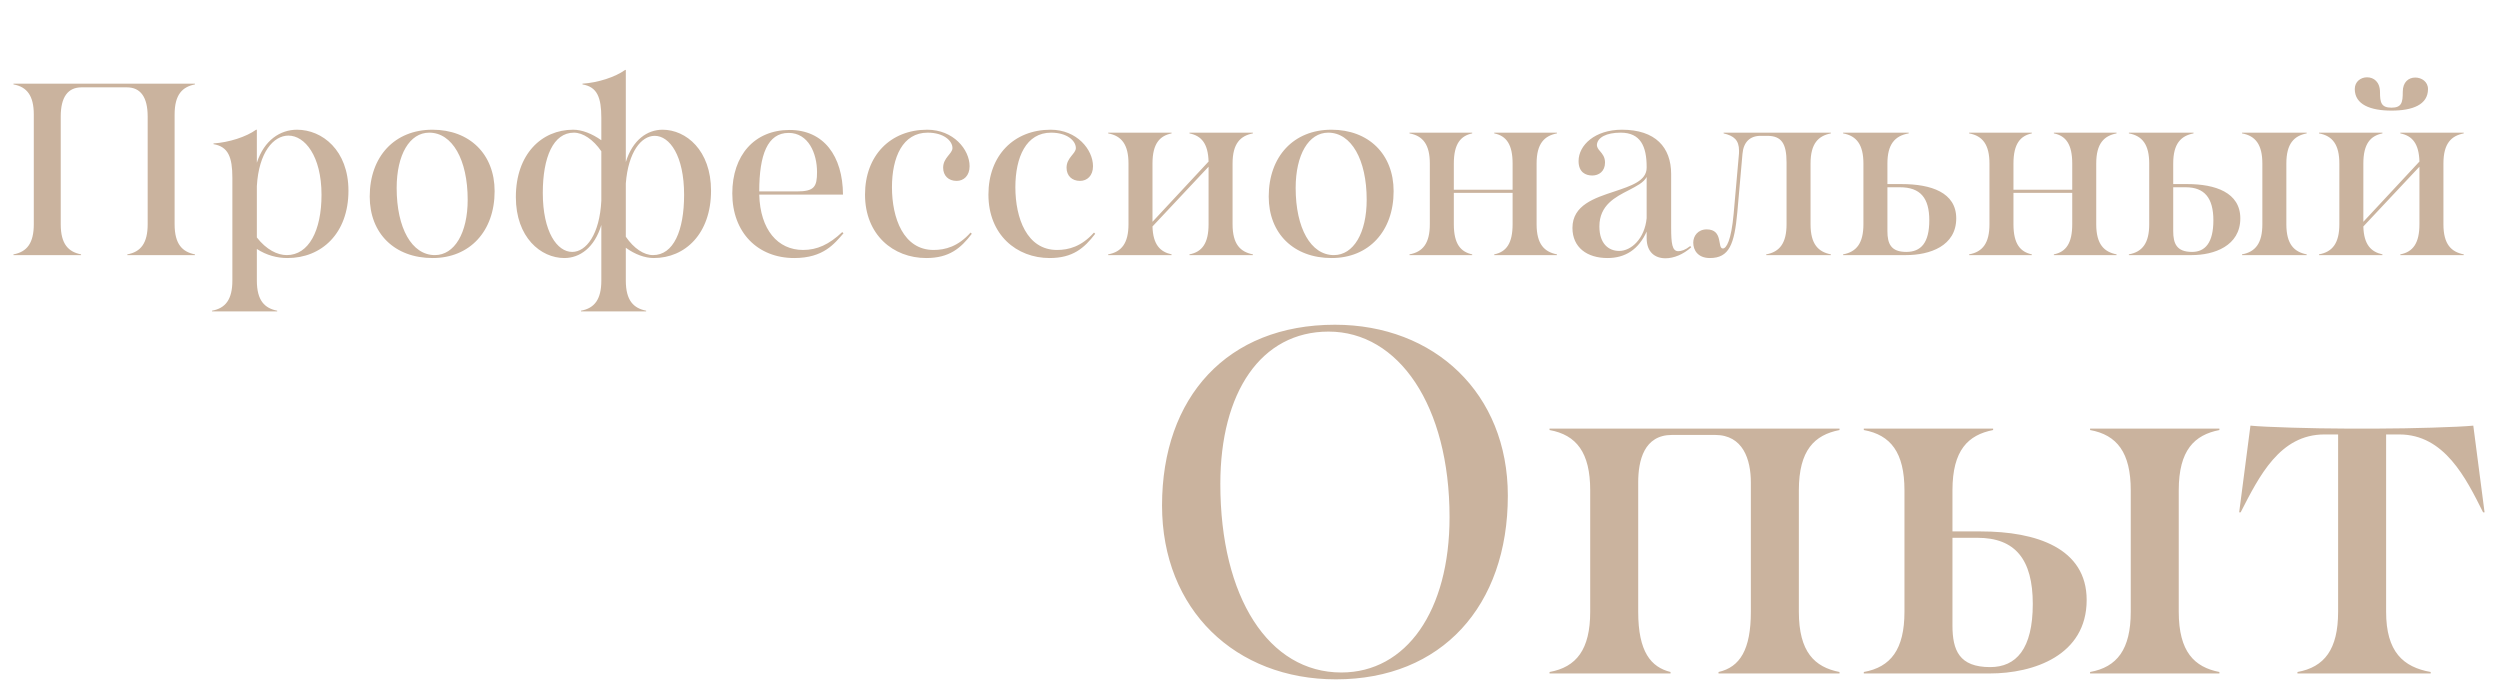 <?xml version="1.0" encoding="UTF-8"?> <svg xmlns="http://www.w3.org/2000/svg" width="245" height="67" viewBox="0 0 245 67" fill="none"><path d="M1.32 25V24.928C2.64 24.688 3.312 23.824 3.312 21.976V11.224C3.312 9.376 2.64 8.512 1.32 8.272V8.2H19.104V8.272C17.88 8.512 17.112 9.256 17.112 11.224V21.976C17.112 23.944 17.88 24.688 19.104 24.928V25H12.48V24.928C13.8 24.688 14.472 23.824 14.472 21.976V11.416C14.472 9.52 13.776 8.56 12.432 8.56H7.992C6.648 8.56 5.952 9.52 5.952 11.416V21.976C5.952 23.944 6.72 24.688 7.944 24.928V25H1.32ZM28.172 25.288C27.164 25.288 26.132 25.024 25.172 24.4V27.496C25.172 29.464 25.94 30.208 27.164 30.448V30.52H20.78V30.448C22.1 30.208 22.772 29.344 22.772 27.496V17.416C22.772 15.4 22.364 14.368 20.924 14.128V14.056C22.436 13.96 24.14 13.408 25.1 12.712H25.172V15.952C25.892 13.72 27.476 12.712 29.108 12.712C31.58 12.712 34.148 14.728 34.148 18.688C34.148 22.888 31.508 25.288 28.172 25.288ZM25.172 23.272C26.108 24.472 27.188 25 28.1 25C30.26 25 31.508 22.6 31.508 19.096C31.508 15.256 29.852 13.288 28.268 13.288C26.804 13.288 25.364 14.92 25.172 18.232V23.272ZM42.401 25.288C38.681 25.288 36.233 22.888 36.233 19.264C36.233 15.328 38.681 12.712 42.377 12.712C46.025 12.712 48.473 15.112 48.473 18.736C48.473 22.672 46.025 25.288 42.401 25.288ZM38.873 18.424C38.873 22.36 40.361 25 42.617 25C44.537 25 45.833 22.84 45.833 19.576C45.833 15.64 44.321 13 42.065 13C40.145 13 38.873 15.16 38.873 18.424ZM56.938 30.52V30.448C58.258 30.208 58.93 29.344 58.93 27.496V22.048C58.258 24.28 56.818 25.288 55.306 25.288C53.002 25.288 50.554 23.272 50.554 19.312C50.554 15.112 53.074 12.712 56.17 12.712C57.034 12.712 58.018 13.096 58.93 13.744V11.56C58.93 9.544 58.522 8.512 57.082 8.272V8.2C58.594 8.104 60.298 7.552 61.258 6.856H61.33V15.88C62.002 13.696 63.442 12.712 64.93 12.712C67.234 12.712 69.682 14.728 69.682 18.688C69.682 22.888 67.162 25.288 64.066 25.288C63.202 25.288 62.218 24.928 61.33 24.28V27.496C61.33 29.464 62.098 30.208 63.322 30.448V30.52H56.938ZM53.194 18.904C53.194 22.744 54.61 24.688 56.074 24.688C57.442 24.688 58.762 22.984 58.93 19.672V14.824C58.138 13.672 57.13 13 56.242 13C54.226 13 53.194 15.4 53.194 18.904ZM61.33 23.2C62.122 24.352 63.106 25 63.994 25C66.01 25 67.042 22.6 67.042 19.096C67.042 15.256 65.626 13.312 64.162 13.312C62.842 13.312 61.57 14.896 61.33 17.968V23.2ZM77.837 25.288C74.261 25.288 71.765 22.792 71.765 18.952C71.765 15.232 73.925 12.736 77.381 12.736C80.717 12.736 82.589 15.28 82.613 19.072H74.405C74.501 22.528 76.229 24.496 78.701 24.496C80.069 24.496 81.245 23.968 82.541 22.744L82.661 22.864C81.773 23.872 80.717 25.288 77.837 25.288ZM74.405 18.76H78.077C79.805 18.76 80.069 18.304 80.069 16.864C80.069 15.04 79.229 13.024 77.285 13.024C75.221 13.024 74.405 15.16 74.405 18.76ZM90.772 25.288C87.532 25.288 84.772 23.008 84.772 19.072C84.772 15.232 87.269 12.712 90.868 12.712C93.436 12.712 95.02 14.656 95.02 16.288C95.02 17.224 94.445 17.728 93.749 17.728C92.957 17.728 92.428 17.224 92.428 16.432C92.428 15.448 93.341 15.064 93.341 14.512C93.341 13.792 92.477 13 90.916 13C88.469 13 87.412 15.4 87.412 18.352C87.412 21.376 88.54 24.496 91.493 24.496C92.644 24.496 93.892 24.16 95.117 22.792L95.237 22.912C94.156 24.328 93.028 25.288 90.772 25.288ZM102.866 25.288C99.626 25.288 96.866 23.008 96.866 19.072C96.866 15.232 99.362 12.712 102.962 12.712C105.53 12.712 107.114 14.656 107.114 16.288C107.114 17.224 106.538 17.728 105.842 17.728C105.05 17.728 104.522 17.224 104.522 16.432C104.522 15.448 105.434 15.064 105.434 14.512C105.434 13.792 104.57 13 103.01 13C100.562 13 99.506 15.4 99.506 18.352C99.506 21.376 100.634 24.496 103.586 24.496C104.738 24.496 105.986 24.16 107.21 22.792L107.33 22.912C106.25 24.328 105.122 25.288 102.866 25.288ZM108.6 25V24.928C109.92 24.688 110.592 23.824 110.592 21.976V16.024C110.592 14.176 109.92 13.312 108.6 13.072V13H114.816V13.072C113.664 13.312 112.944 14.056 112.944 16.024V21.736L118.44 15.832C118.392 14.104 117.768 13.312 116.568 13.072V13H122.784V13.072C121.56 13.312 120.792 14.056 120.792 16.024V21.976C120.792 23.944 121.56 24.688 122.784 24.928V25H116.568V24.928C117.816 24.688 118.44 23.824 118.44 21.976V16.336L112.944 22.192C112.992 23.992 113.712 24.688 114.816 24.928V25H108.6ZM130.503 25.288C126.783 25.288 124.335 22.888 124.335 19.264C124.335 15.328 126.783 12.712 130.479 12.712C134.127 12.712 136.575 15.112 136.575 18.736C136.575 22.672 134.127 25.288 130.503 25.288ZM126.975 18.424C126.975 22.36 128.463 25 130.719 25C132.639 25 133.935 22.84 133.935 19.576C133.935 15.64 132.423 13 130.167 13C128.247 13 126.975 15.16 126.975 18.424ZM138.131 25V24.928C139.451 24.688 140.123 23.824 140.123 21.976V16.024C140.123 14.176 139.451 13.312 138.131 13.072V13H144.275V13.072C143.171 13.312 142.475 14.056 142.475 16.024V18.592H148.235V16.024C148.235 14.176 147.635 13.312 146.435 13.072V13H152.579V13.072C151.355 13.312 150.587 14.056 150.587 16.024V21.976C150.587 23.944 151.355 24.688 152.579 24.928V25H146.435V24.928C147.635 24.688 148.235 23.824 148.235 21.976V18.904H142.475V21.976C142.475 23.944 143.171 24.688 144.275 24.928V25H138.131ZM163.22 25.312C162.188 25.312 161.372 24.712 161.372 23.344V22.696C160.58 24.448 159.284 25.288 157.532 25.288C155.54 25.288 154.1 24.256 154.1 22.336C154.1 20.104 156.26 19.408 158.228 18.76C159.86 18.208 161.372 17.728 161.372 16.432V16.36C161.372 14.344 160.772 13 158.828 13C157.412 13 156.572 13.48 156.5 14.152C156.476 14.416 156.62 14.608 156.812 14.824C157.028 15.088 157.292 15.376 157.292 15.928C157.292 16.792 156.692 17.2 156.044 17.2C155.396 17.2 154.7 16.888 154.7 15.784C154.7 14.224 156.308 12.712 158.948 12.712C162.236 12.712 163.772 14.44 163.772 17.056V22.288C163.772 23.848 163.868 24.616 164.468 24.616C164.78 24.616 165.164 24.496 165.644 24.112L165.74 24.232C164.972 24.928 164.036 25.312 163.22 25.312ZM156.74 22.192C156.74 23.896 157.652 24.592 158.684 24.592C159.86 24.592 161.18 23.392 161.372 21.376V17.344C161.084 17.896 160.388 18.232 159.62 18.64C158.3 19.312 156.74 20.104 156.74 22.192ZM161.396 21.016V20.872V21.016ZM167.57 25.288C166.394 25.288 165.938 24.52 165.938 23.776C165.938 23.128 166.394 22.48 167.258 22.48C168.914 22.48 168.266 24.352 168.842 24.352C169.178 24.352 169.658 23.608 169.898 20.944L170.378 15.52C170.426 15.088 170.426 14.944 170.426 14.776C170.426 13.72 169.922 13.312 168.914 13.072V13H179.426V13.072C178.202 13.312 177.434 14.056 177.434 16.024V21.976C177.434 23.944 178.202 24.688 179.426 24.928V25H173.09V24.928C174.41 24.688 175.082 23.824 175.082 21.976V15.928C175.082 14.08 174.602 13.312 173.186 13.312H172.538C171.506 13.312 170.858 13.912 170.762 15.088L170.258 20.8C169.97 23.944 169.465 25.288 167.57 25.288ZM187.055 13V13.072C185.663 13.312 184.967 14.176 184.967 16.024V18.04H186.359C189.239 18.04 191.711 18.856 191.711 21.4C191.711 24.112 189.119 25 186.791 25H180.623V24.928C181.943 24.688 182.615 23.824 182.615 21.976V16.024C182.615 14.176 181.943 13.312 180.623 13.072V13H187.055ZM184.967 22.648C184.967 23.872 185.303 24.688 186.815 24.688C188.255 24.688 189.071 23.8 189.071 21.592C189.071 19.408 188.207 18.352 186.191 18.352H184.967V22.648ZM192.975 25V24.928C194.295 24.688 194.967 23.824 194.967 21.976V16.024C194.967 14.176 194.295 13.312 192.975 13.072V13H199.119V13.072C198.015 13.312 197.319 14.056 197.319 16.024V18.592H203.079V16.024C203.079 14.176 202.479 13.312 201.279 13.072V13H207.423V13.072C206.199 13.312 205.431 14.056 205.431 16.024V21.976C205.431 23.944 206.199 24.688 207.423 24.928V25H201.279V24.928C202.479 24.688 203.079 23.824 203.079 21.976V18.904H197.319V21.976C197.319 23.944 198.015 24.688 199.119 24.928V25H192.975ZM219.719 25V24.928C221.039 24.688 221.711 23.824 221.711 21.976V16.024C221.711 14.176 221.039 13.312 219.719 13.072V13H226.055V13.072C224.831 13.312 224.063 14.056 224.063 16.024V21.976C224.063 23.944 224.831 24.688 226.055 24.928V25H219.719ZM208.631 25V24.928C209.951 24.688 210.623 23.824 210.623 21.976V16.024C210.623 14.176 209.951 13.312 208.631 13.072V13H214.967V13.072C213.743 13.312 212.975 14.056 212.975 16.024V18.04H214.367C217.079 18.04 219.551 18.856 219.551 21.4C219.551 24.112 216.959 25 214.799 25H208.631ZM212.975 22.648C212.975 23.872 213.311 24.688 214.823 24.688C216.095 24.688 216.911 23.8 216.911 21.592C216.911 19.408 216.047 18.352 214.199 18.352H212.975V22.648ZM227.264 25V24.928C228.584 24.688 229.256 23.824 229.256 21.976V16.024C229.256 14.176 228.584 13.312 227.264 13.072V13H233.48V13.072C232.328 13.312 231.608 14.056 231.608 16.024V21.736L237.104 15.832C237.056 14.104 236.432 13.312 235.232 13.072V13H241.448V13.072C240.224 13.312 239.456 14.056 239.456 16.024V21.976C239.456 23.944 240.224 24.688 241.448 24.928V25H235.232V24.928C236.48 24.688 237.104 23.824 237.104 21.976V16.336L231.608 22.192C231.656 23.992 232.376 24.688 233.48 24.928V25H227.264ZM230.768 8.728C230.768 7.984 231.368 7.576 231.968 7.576C232.64 7.576 233.24 8.032 233.24 9.04C233.24 10.048 233.36 10.552 234.368 10.552C235.376 10.552 235.472 10.024 235.472 8.992C235.472 8.032 236.048 7.6 236.696 7.6C237.32 7.6 237.944 8.008 237.944 8.728C237.944 10.264 236.432 10.84 234.368 10.84C232.328 10.84 230.768 10.264 230.768 8.728Z" fill="#CAB39E"></path><path d="M130.92 66.576C121.08 66.576 113.88 59.76 113.88 49.536C113.88 38.928 120.264 31.824 130.824 31.824C140.568 31.824 147.768 38.544 147.768 48.576C147.768 59.376 141.288 66.576 130.92 66.576ZM119.592 47.424C119.592 58.56 124.344 65.904 131.448 65.904C137.832 65.904 142.056 59.856 142.056 50.688C142.056 39.744 137.064 32.496 130.2 32.496C123.576 32.496 119.592 38.448 119.592 47.424ZM151.856 66V65.856C154.496 65.376 155.84 63.648 155.84 59.952V48.048C155.84 44.352 154.496 42.624 151.856 42.144V42H180.272V42.144C177.824 42.624 176.288 44.112 176.288 48.048V59.952C176.288 63.888 177.824 65.376 180.272 65.856V66H168.416V65.856C170.528 65.376 171.584 63.648 171.584 59.952V47.28C171.584 45.024 170.816 42.624 168.08 42.624H163.856C161.12 42.624 160.544 45.12 160.544 47.28V59.952C160.544 63.888 161.792 65.376 163.712 65.856V66H151.856ZM204.829 66V65.856C207.469 65.376 208.813 63.648 208.813 59.952V48.048C208.813 44.352 207.469 42.624 204.829 42.144V42H217.501V42.144C215.053 42.624 213.517 44.112 213.517 48.048V59.952C213.517 63.888 215.053 65.376 217.501 65.856V66H204.829ZM182.653 66V65.856C185.293 65.376 186.637 63.648 186.637 59.952V48.048C186.637 44.352 185.293 42.624 182.653 42.144V42H195.325V42.144C192.877 42.624 191.341 44.112 191.341 48.048V52.08H194.125C199.549 52.08 204.493 53.712 204.493 58.8C204.493 64.224 199.309 66 194.989 66H182.653ZM191.341 61.296C191.341 63.744 192.013 65.376 195.037 65.376C197.581 65.376 199.213 63.6 199.213 59.184C199.213 54.816 197.485 52.704 193.789 52.704H191.341V61.296ZM225.151 66V65.856C227.791 65.376 229.135 63.648 229.135 59.952V42.576H227.791C223.423 42.576 221.407 46.656 219.583 50.208H219.439L220.543 41.712C221.887 41.856 226.927 42 229.759 42H233.167C235.999 42 241.039 41.856 242.383 41.712L243.487 50.208H243.343C241.663 46.848 239.551 42.576 235.135 42.576H233.839V59.952C233.839 63.888 235.519 65.376 238.207 65.856V66H225.151Z" fill="#CAB39E"></path></svg> 